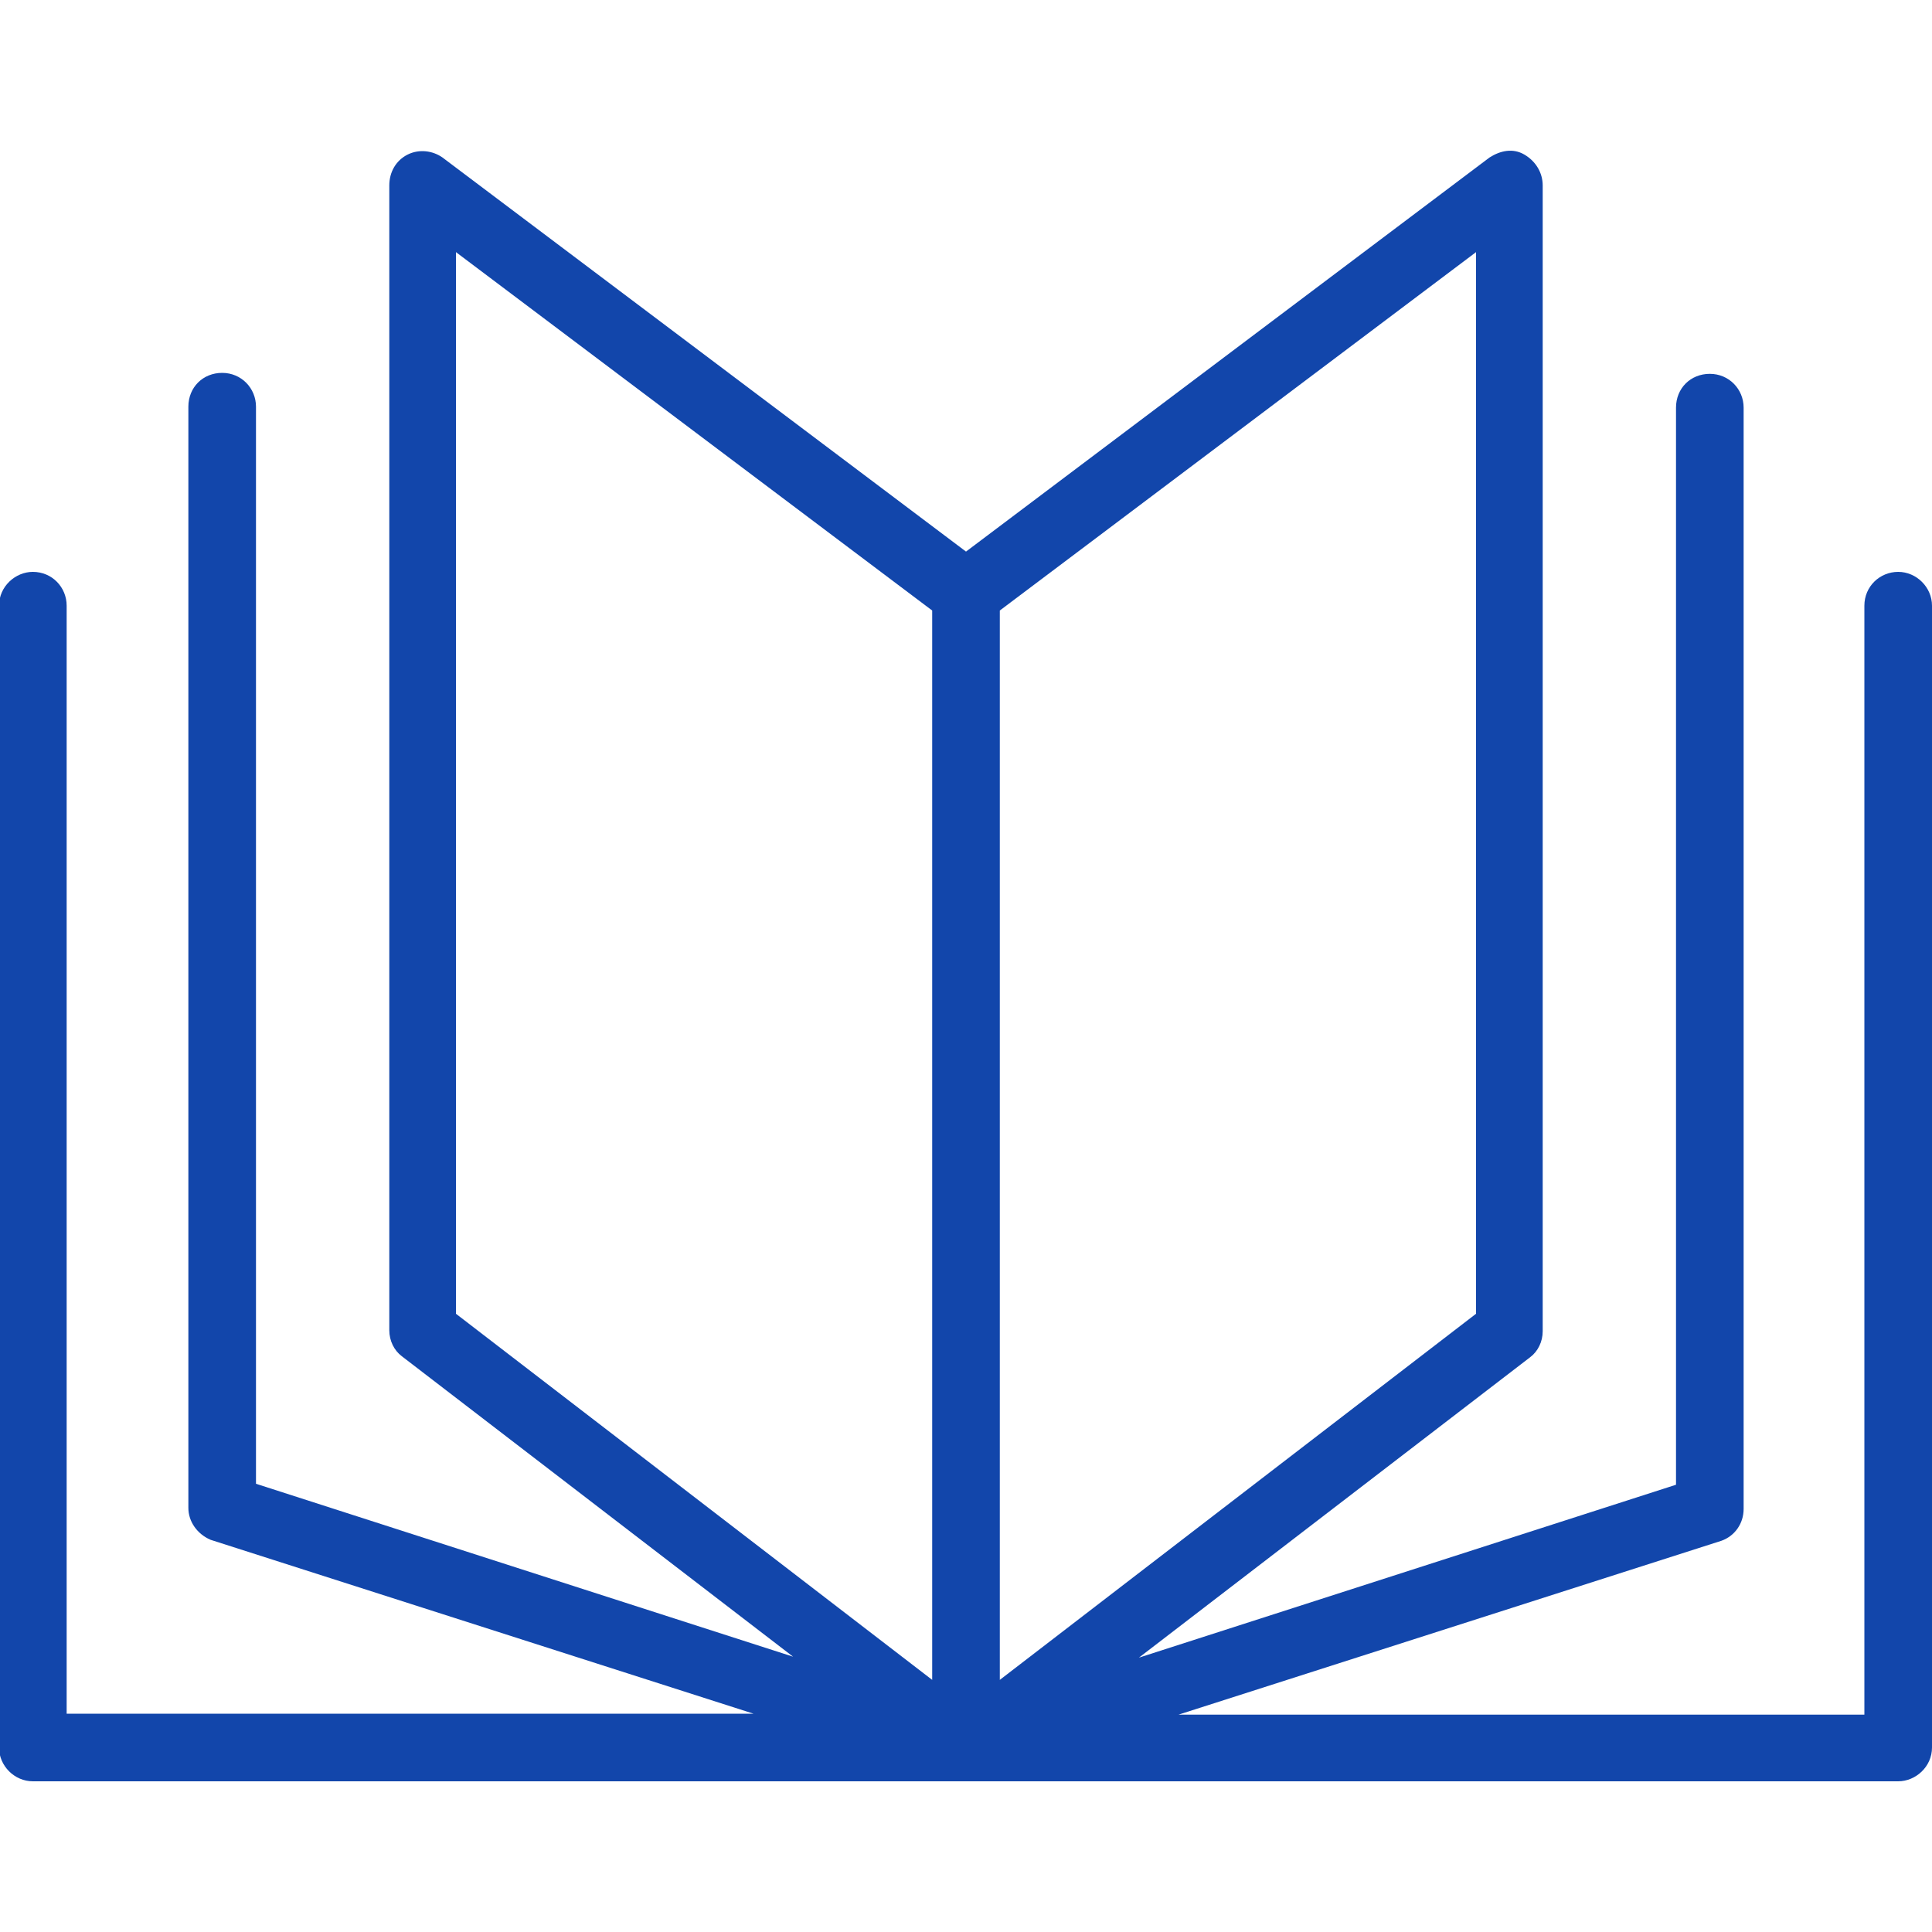 <?xml version="1.0" encoding="UTF-8"?> <svg xmlns="http://www.w3.org/2000/svg" xmlns:xlink="http://www.w3.org/1999/xlink" version="1.1" id="Capa_1" x="0px" y="0px" viewBox="0 0 200 200" style="enable-background:new 0 0 200 200;" xml:space="preserve"> <style type="text/css"> .st0{fill:#1246AB;} </style> <g> <path class="st0" d="M196.5,59.2c-1.9,0-3.5,1.5-3.5,3.5v114.8H122l56.2-18c1.4-0.5,2.3-1.8,2.3-3.3v-114c0-1.9-1.5-3.5-3.5-3.5 s-3.5,1.5-3.5,3.5v111.5l-55.6,17.9l40.5-31.1c0.8-0.6,1.3-1.6,1.3-2.7V19.2c0-1.3-0.7-2.5-1.9-3.2s-2.5-0.4-3.6,0.3L100,57.1 L45.8,16.3c-1-0.7-2.4-0.9-3.6-0.3c-1.2,0.6-1.9,1.8-1.9,3.2v118.5c0,1.1,0.5,2.1,1.3,2.7l40.5,31.1l-55.6-17.9V42.1 c0-1.9-1.5-3.5-3.5-3.5s-3.5,1.5-3.5,3.5v114c0,1.4,0.9,2.7,2.3,3.3l56.2,18H6.9V62.7c0-1.9-1.5-3.5-3.5-3.5 c-1.8,0-3.5,1.5-3.5,3.5v118.2c0,1.9,1.6,3.5,3.5,3.5h193.1c1.8,0,3.5-1.5,3.5-3.5V62.7C200,60.8,198.4,59.2,196.5,59.2z M96.5,173.9l-49.3-37.9V26.1l49.3,37.1V173.9z M103.5,63.2l49.3-37.1v109.9l-49.3,37.9V63.2z"></path> </g> </svg> 